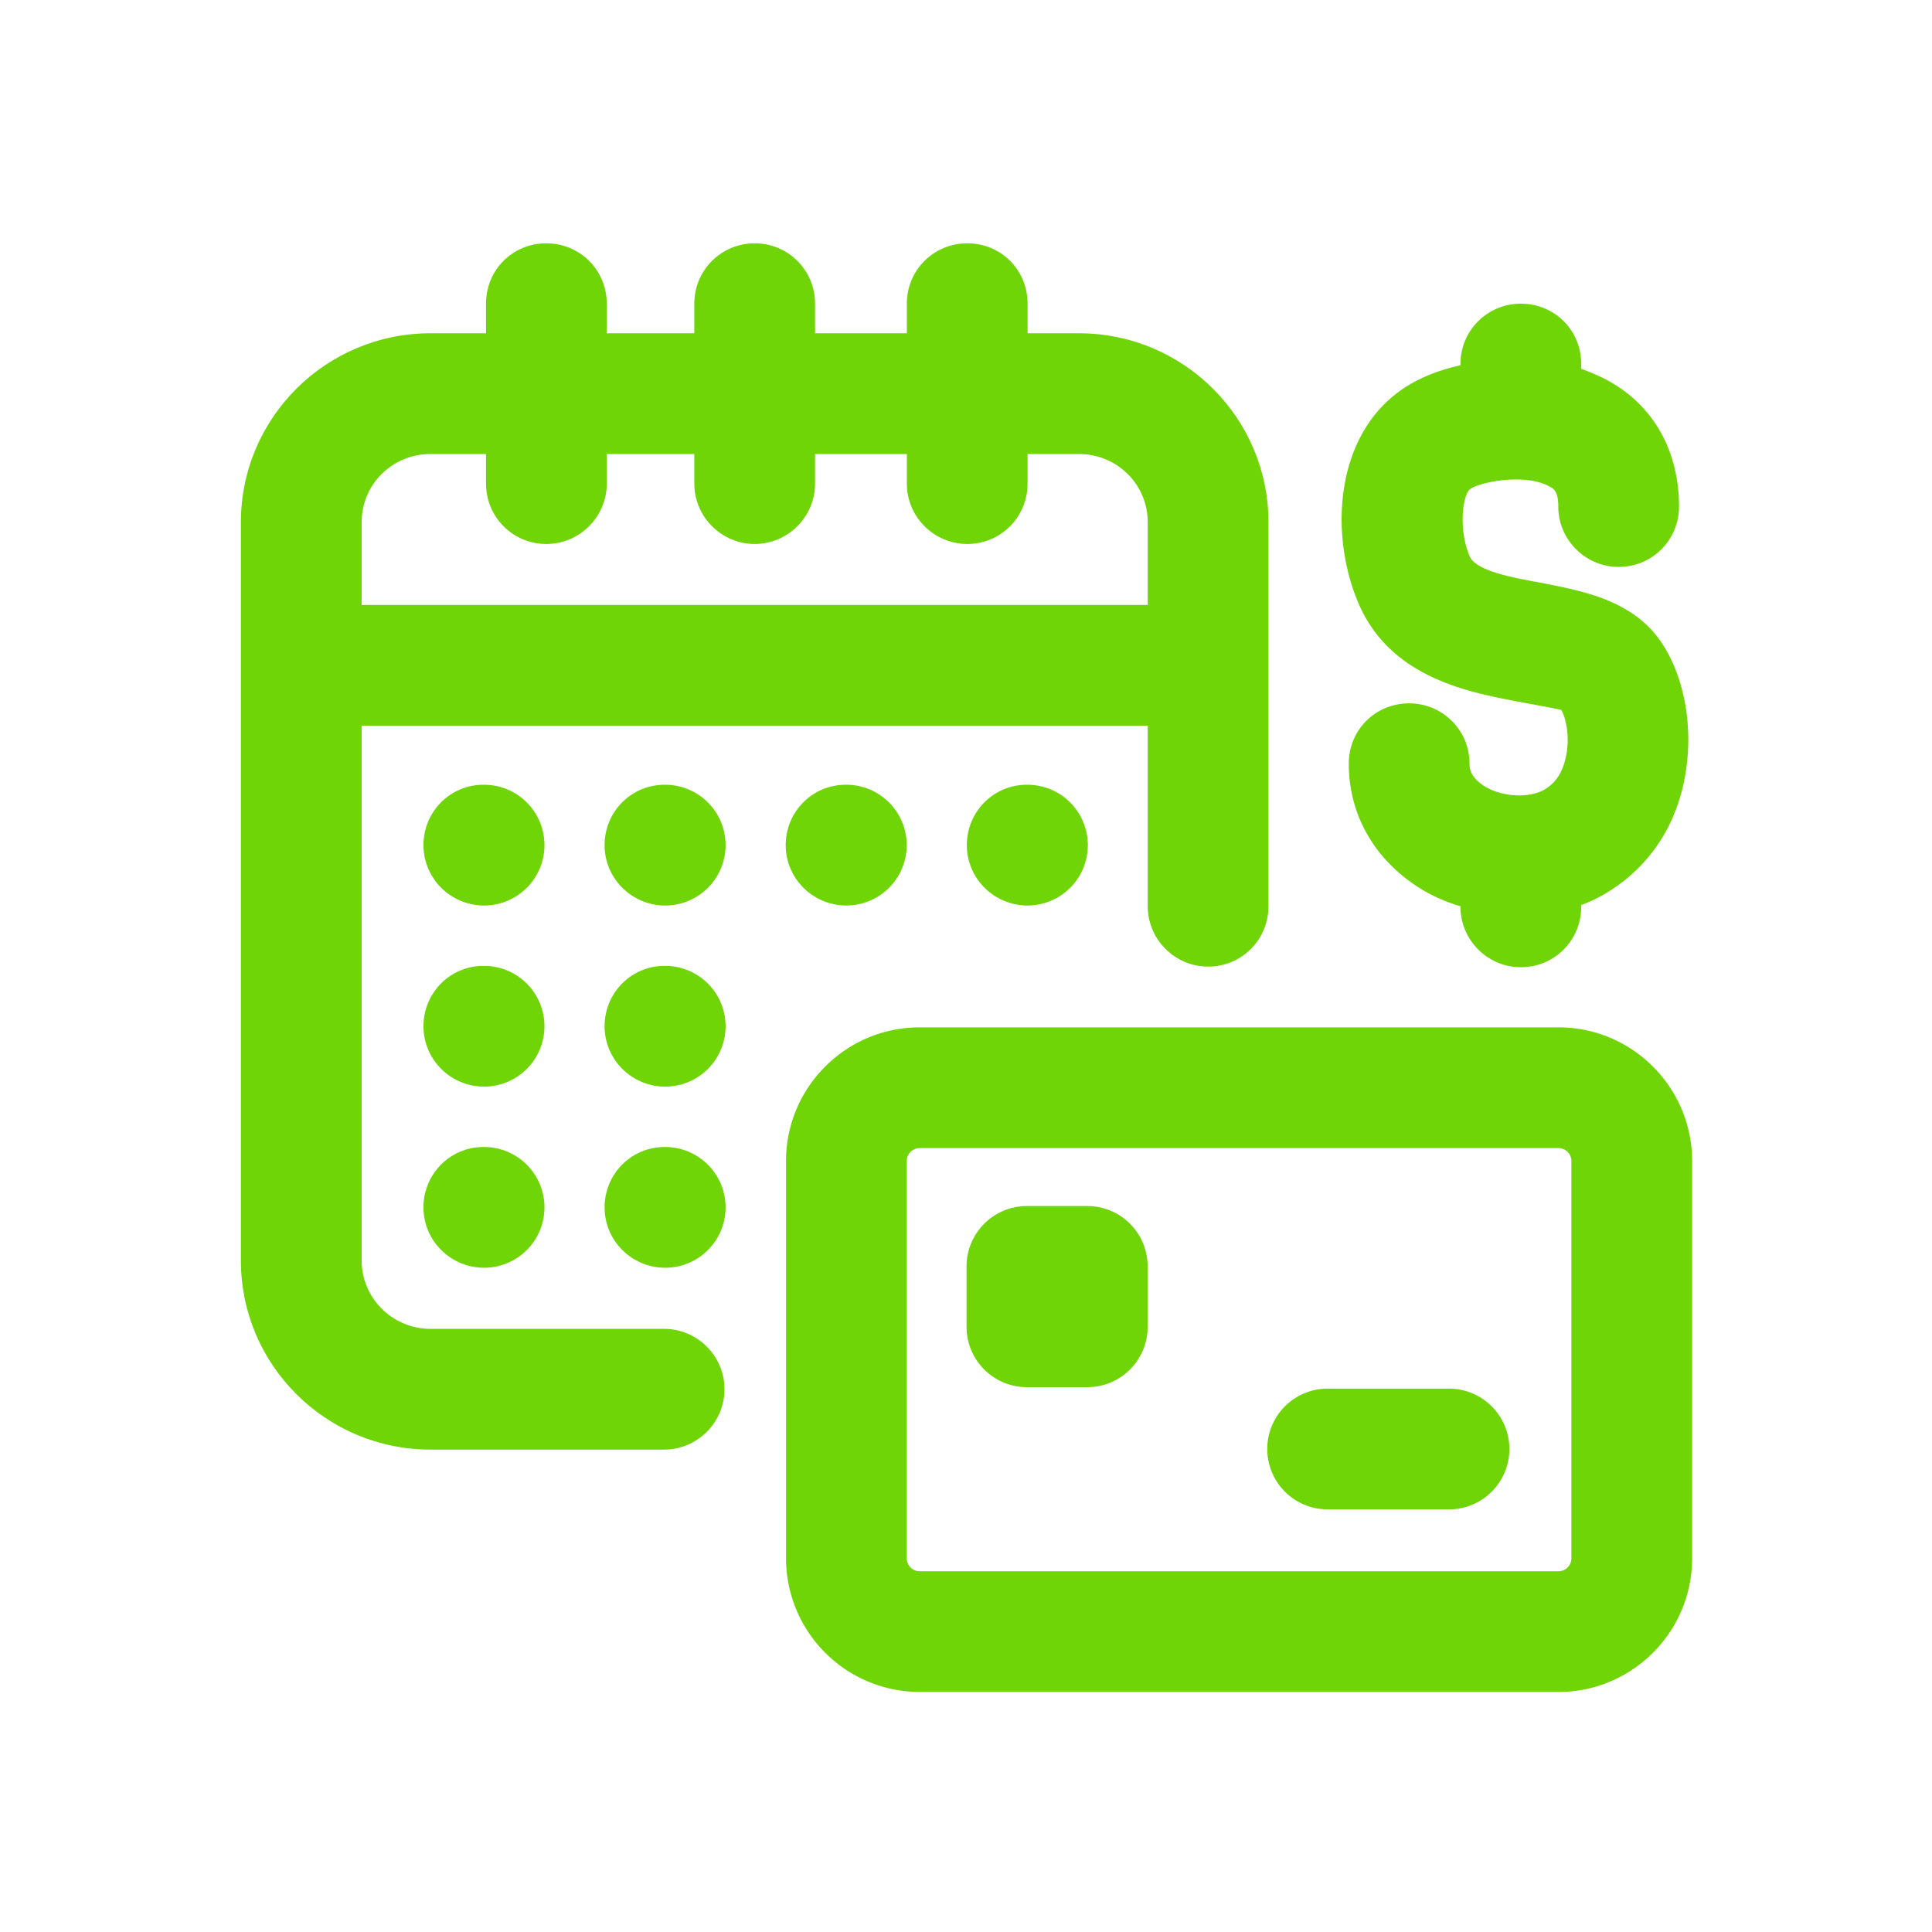 <?xml version="1.0" encoding="UTF-8"?> <svg xmlns="http://www.w3.org/2000/svg" xmlns:xlink="http://www.w3.org/1999/xlink" version="1.1" width="512" height="512" x="0" y="0" viewBox="0 0 32 32" style="enable-background:new 0 0 512 512" xml:space="preserve" class=""><g><path d="M17.87 5.52h-.85v-.49c0-.56-.44-1-1-1-.55 0-1 .44-1 1v.49H13.5v-.49c0-.56-.45-1-1-1s-1 .44-1 1v.49h-1.45v-.49c0-.56-.45-1-1-1-.56 0-1 .44-1 1v.49h-.92c-1.73 0-3.14 1.4-3.14 3.13v12.23c0 1.73 1.41 3.13 3.14 3.13H11c.55 0 1-.45 1-1s-.45-1-1-1H7.13c-.63 0-1.14-.51-1.14-1.13v-8.86h13.02v2.99c0 .55.45 1 1 1 .56 0 1-.45 1-1V8.65c0-1.73-1.41-3.13-3.14-3.13zm-11.88 4.5V8.65c0-.63.51-1.13 1.14-1.13h.92v.49c0 .55.44 1 1 1 .55 0 1-.45 1-1v-.49h1.45v.49c0 .55.45 1 1 1s1-.45 1-1v-.49h1.52v.49c0 .55.45 1 1 1 .56 0 1-.45 1-1v-.49h.85c.63 0 1.14.5 1.14 1.13v1.37z" fill="#6FD506" opacity="1" data-original="#000000" class=""></path><path d="M8.019 14.998c-.553 0-1.005-.447-1.005-1s.442-1 .994-1h.01a1 1 0 0 1 0 2zM11.019 14.998c-.553 0-1.005-.447-1.005-1s.442-1 .994-1h.01a1 1 0 0 1 0 2zM14.019 14.998c-.553 0-1.005-.447-1.005-1s.442-1 .994-1h.01a1 1 0 0 1 0 2zM17.019 14.998c-.553 0-1.005-.447-1.005-1s.442-1 .994-1h.01a1 1 0 0 1 0 2zM8.019 17.998c-.553 0-1.005-.447-1.005-1s.442-1 .994-1h.01a1 1 0 0 1 0 2zM11.019 17.998c-.553 0-1.005-.447-1.005-1s.442-1 .994-1h.01a1 1 0 0 1 0 2zM8.019 20.998c-.553 0-1.005-.447-1.005-1s.442-1 .994-1h.01a1 1 0 0 1 0 2zM11.019 20.998c-.553 0-1.005-.447-1.005-1s.442-1 .994-1h.01a1 1 0 0 1 0 2zM25.813 28.024h-10.58a2.216 2.216 0 0 1-2.214-2.214v-6.58c0-1.22.993-2.214 2.213-2.214h10.581c1.22 0 2.214.993 2.214 2.214v6.58c0 1.221-.993 2.214-2.214 2.214zm-10.58-9.008a.214.214 0 0 0-.214.214v6.58c0 .119.096.215.213.215h10.581a.214.214 0 0 0 .214-.214V19.23a.214.214 0 0 0-.214-.214z" fill="#6FD506" opacity="1" data-original="#000000" class=""></path><path d="M18.009 22.976h-1a1 1 0 0 1-1-1v-1a1 1 0 0 1 1-1h1a1 1 0 0 1 1 1v1a1 1 0 0 1-1 1zM24 25h-2.01a1 1 0 0 1 0-2H24a1 1 0 0 1 0 2zM27.94 12.65c-.11.96-.61 1.74-1.42 2.19-.11.06-.22.11-.33.15v.03c0 .55-.44 1-1 1-.55 0-1-.45-1-1v-.01c-.21-.06-.42-.15-.61-.26-.79-.47-1.24-1.23-1.24-2.1 0-.56.44-1 1-1 .55 0 1 .44 1 1 0 .06 0 .22.26.38.29.17.71.19.96.06.07-.04.29-.16.37-.53.09-.36-.01-.71-.07-.8-.06-.02-.46-.09-.72-.14-.85-.16-2.12-.41-2.64-1.63-.47-1.1-.4-2.69.64-3.48.27-.21.64-.37 1.05-.46v-.02c0-.56.45-1 1-1 .56 0 1 .44 1 1v.08c.12.04.23.09.34.14.82.4 1.28 1.18 1.28 2.14 0 .55-.44 1-1 1-.55 0-1-.45-1-1 0-.26-.08-.3-.16-.34-.4-.21-1.13-.07-1.3.05-.12.09-.2.65-.01 1.11.1.24.67.35 1.17.44.61.12 1.25.24 1.73.67.53.47.81 1.41.7 2.33z" fill="#6FD506" opacity="1" data-original="#000000" class=""></path></g></svg> 
